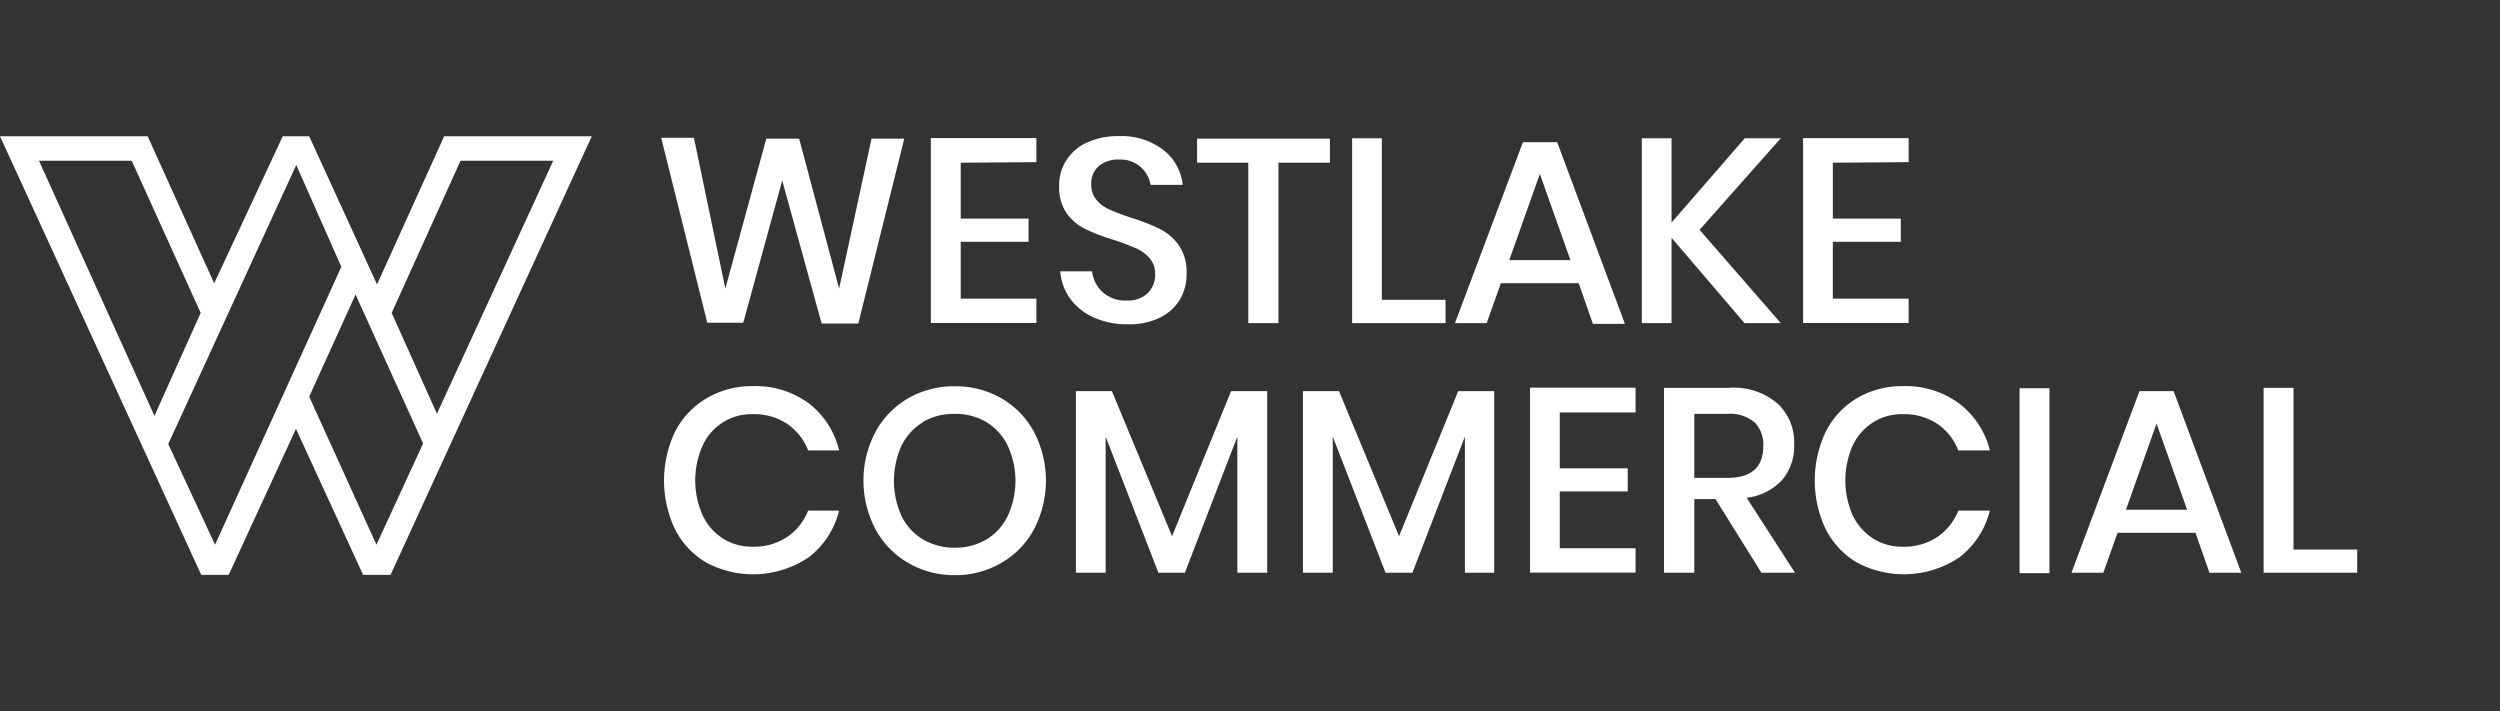 ﻿<?xml version="1.0" encoding="UTF-8" standalone="no"?>
<svg
   id="Layer_1"
   data-name="Layer 1"
   viewBox="0 0 175.78 50"
   version="1.1"
   sodipodi:docname="client_header_logo_white.svg"
   inkscape:version="1.3.2 (091e20e, 2023-11-25, custom)"
   xmlns:inkscape="http://www.inkscape.org/namespaces/inkscape"
   xmlns:sodipodi="http://sodipodi.sourceforge.net/DTD/sodipodi-0.dtd"
   xmlns="http://www.w3.org/2000/svg"
   xmlns:svg="http://www.w3.org/2000/svg">
  <rect x="0" y="0" width="175.78" height="50" fill="#333333" stroke="none"/>
  <sodipodi:namedview
     id="namedview19"
     pagecolor="#ffffff"
     bordercolor="#000000"
     borderopacity="0.25"
     inkscape:showpageshadow="2"
     inkscape:pageopacity="0.0"
     inkscape:pagecheckerboard="true"
     inkscape:deskcolor="#d1d1d1"
     inkscape:zoom="16.628741"
     inkscape:cx="87.889999"
     inkscape:cy="24.986859"
     inkscape:window-width="3440"
     inkscape:window-height="1369"
     inkscape:window-x="-8"
     inkscape:window-y="-8"
     inkscape:window-maximized="1"
     inkscape:current-layer="layer1" />
  <defs
     id="defs1">
    <style
       id="style1">.cls-1{fill:#4d4d4d;}.cls-2{fill:#fff;}</style>
  </defs>
  <g
     inkscape:groupmode="layer"
     id="layer1"
     inkscape:label="logo">
    <path
       class="cls-2"
       d="M 56.91,28.39 A 5.92,5.92 0 0 1 59,31.67 h -2.18 a 4,4 0 0 0 -1.46,-1.86 4.23,4.23 0 0 0 -2.45,-0.69 3.76,3.76 0 0 0 -3.5,2.2 6,6 0 0 0 0,4.92 3.86,3.86 0 0 0 1.43,1.63 3.79,3.79 0 0 0 2.07,0.57 4.23,4.23 0 0 0 2.45,-0.69 4,4 0 0 0 1.46,-1.85 H 59 a 5.92,5.92 0 0 1 -2.13,3.28 7,7 0 0 1 -7.22,0.37 5.75,5.75 0 0 1 -2.19,-2.34 8,8 0 0 1 0,-6.85 5.75,5.75 0 0 1 2.23,-2.36 6.25,6.25 0 0 1 3.25,-0.85 6.32,6.32 0 0 1 3.97,1.24 z"
       id="path1"
       style="display:inline" />
    <path
       class="cls-2"
       d="m 70.4,28 a 6.07,6.07 0 0 1 2.3,2.36 7.42,7.42 0 0 1 0,6.86 6,6 0 0 1 -2.3,2.36 6.33,6.33 0 0 1 -3.26,0.86 6.4,6.4 0 0 1 -3.28,-0.86 6.07,6.07 0 0 1 -2.3,-2.36 7.35,7.35 0 0 1 0,-6.86 6.14,6.14 0 0 1 2.3,-2.36 6.48,6.48 0 0 1 3.28,-0.84 6.41,6.41 0 0 1 3.26,0.84 z m -5.48,1.67 a 4,4 0 0 0 -1.52,1.64 6,6 0 0 0 0,5 3.93,3.93 0 0 0 1.52,1.63 4.32,4.32 0 0 0 2.22,0.57 4.24,4.24 0 0 0 2.2,-0.57 3.89,3.89 0 0 0 1.5,-1.63 5.87,5.87 0 0 0 0,-5 3.91,3.91 0 0 0 -1.5,-1.64 4.24,4.24 0 0 0 -2.2,-0.57 4.32,4.32 0 0 0 -2.22,0.55 z"
       id="path2"
       style="display:inline" />
    <path
       class="cls-2"
       d="M89.1,27.5V40.27H87V30.7l-3.69,9.57H81.45L77.74,30.7v9.57H75.65V27.5h2.53l4.23,10.2,4.15-10.2Z"
       id="path3" />
    <path
       class="cls-2"
       d="M105.06,27.5V40.27H103V30.7l-3.69,9.57H97.42L93.71,30.7v9.57h-2.1V27.5h2.54l4.22,10.2,4.16-10.2Z"
       id="path4" />
    <path
       class="cls-2"
       d="M109.67,29v3.93h4.78v1.62h-4.78v4H115v1.71h-7.42v-13H115V29Z"
       id="path5" />
    <path
       class="cls-2"
       d="M123.85,40.27l-3.23-5.18h-1.49v5.18H117v-13h4.57A4.7,4.7,0,0,1,125,28.39a3.72,3.72,0,0,1,1.15,2.86,3.64,3.64,0,0,1-.85,2.5A4,4,0,0,1,122.81,35l3.4,5.27Zm-4.72-6.67h2.32c1.69,0,2.53-.74,2.53-2.24a2.2,2.2,0,0,0-.61-1.66,2.66,2.66,0,0,0-1.92-.6h-2.32Z"
       id="path6" />
    <path
       class="cls-2"
       d="M137.78,28.39a5.92,5.92,0,0,1,2.13,3.28h-2.22a4,4,0,0,0-1.46-1.86,4.24,4.24,0,0,0-2.46-.69,3.78,3.78,0,0,0-2.06.57,3.89,3.89,0,0,0-1.44,1.63,6.08,6.08,0,0,0,0,4.92,4,4,0,0,0,1.44,1.63,3.78,3.78,0,0,0,2.06.57,4.24,4.24,0,0,0,2.46-.69,4.05,4.05,0,0,0,1.46-1.85h2.22a5.92,5.92,0,0,1-2.13,3.28,7,7,0,0,1-7.22.37,5.75,5.75,0,0,1-2.19-2.34,8,8,0,0,1,0-6.85A5.75,5.75,0,0,1,130.56,28a6.25,6.25,0,0,1,3.25-.85A6.32,6.32,0,0,1,137.78,28.39Z"
       id="path7" />
    <path
       class="cls-2"
       d="M144.1,27.3v13H142v-13Z"
       id="path8" />
    <path
       class="cls-2"
       d="M154.37,37.46h-5.48l-1,2.81h-2.24l4.78-12.77h2.4l4.76,12.77h-2.24Zm-.59-1.62-2.15-6.06-2.15,6.06Z"
       id="path9" />
    <path
       class="cls-2"
       d="M161.26,38.64h4.48v1.63h-6.58v-13h2.1Z"
       id="path10" />
    <path
       class="cls-2"
       d="M63.58,9.75l-3.23,13H57.77L55,12.69l-2.74,10H49.73l-3.24-13h2.3L51,20.29,53.88,9.75h2.31L59,20.29,61.28,9.75Z"
       id="path11" />
    <path
       class="cls-2"
       d="M67.55,11.44v3.93h4.77V17H67.55v4h5.32v1.71H65.45v-13h7.42v1.69Z"
       id="path12" />
    <path
       class="cls-2"
       d="M83,21a3.36,3.36,0,0,1-1.4,1.31,4.85,4.85,0,0,1-2.29.49,5.73,5.73,0,0,1-2.37-.46,4.18,4.18,0,0,1-1.68-1.32,3.75,3.75,0,0,1-.71-1.94h2.24a2.28,2.28,0,0,0,.73,1.45,2.34,2.34,0,0,0,1.69.6,2,2,0,0,0,1.48-.51,1.78,1.78,0,0,0,.53-1.32,1.69,1.69,0,0,0-.39-1.15,2.7,2.7,0,0,0-1-.71,16.71,16.71,0,0,0-1.57-.59,12.89,12.89,0,0,1-2-.77A3.66,3.66,0,0,1,75,15a3.24,3.24,0,0,1-.53-1.93A3.25,3.25,0,0,1,75,11.23,3.37,3.37,0,0,1,76.48,10a5.24,5.24,0,0,1,2.2-.43,4.82,4.82,0,0,1,3.15,1A3.57,3.57,0,0,1,83.16,13H80.9a2.13,2.13,0,0,0-2.22-1.78,2.09,2.09,0,0,0-1.41.45,1.59,1.59,0,0,0-.54,1.3,1.6,1.6,0,0,0,.37,1.09,2.39,2.39,0,0,0,.93.68c.37.17.88.36,1.53.58a14.16,14.16,0,0,1,2,.78,3.74,3.74,0,0,1,1.33,1.15,3.32,3.32,0,0,1,.54,2A3.55,3.55,0,0,1,83,21Z"
       id="path13" />
    <path
       class="cls-2"
       d="M93.51,9.75v1.69H89.89V22.72H87.77V11.44h-3.6V9.75Z"
       id="path14" />
    <path
       class="cls-2"
       d="M97.16,21.08h4.48v1.64H95.07v-13h2.09Z"
       id="path15" />
    <path
       class="cls-2"
       d="M111,19.91h-5.47l-1,2.81H102.3L107.08,10h2.41l4.76,12.77H112Zm-.58-1.62-2.15-6.06-2.15,6.06Z"
       id="path16" />
    <path
       class="cls-2"
       d="M119.5,16.16l5.71,6.56h-2.55l-5.13-6v6h-2.09v-13h2.09v5.93l5.15-5.93h2.53Z"
       id="path17" />
    <path
       class="cls-2"
       d="M128.87,11.44v3.93h4.78V17h-4.78v4h5.33v1.71h-7.42v-13h7.42v1.69Z"
       id="path18" />
    <path
       class="cls-2"
       d="M 31.23,9.58 26.51,20 21.74,9.58 H 19.88 L 15.06,19.92 10.38,9.58 H 0 l 14.15,30.84 h 1.93 l 4.73,-10.27 4.72,10.27 h 1.93 L 41.61,9.58 Z M 2.74,11.3 h 6.52 l 4.85,10.7 -3.25,7.24 z m 12.38,27 -3.29,-7.08 9,-19.62 3.17,7.16 z m 11.35,0 L 21.74,27.89 25,20.71 29.75,31.18 Z M 27.54,22 32.38,11.3 h 6.52 l -8.18,17.79 z"
       id="path19"
       style="display:inline" />
  </g>
</svg>
